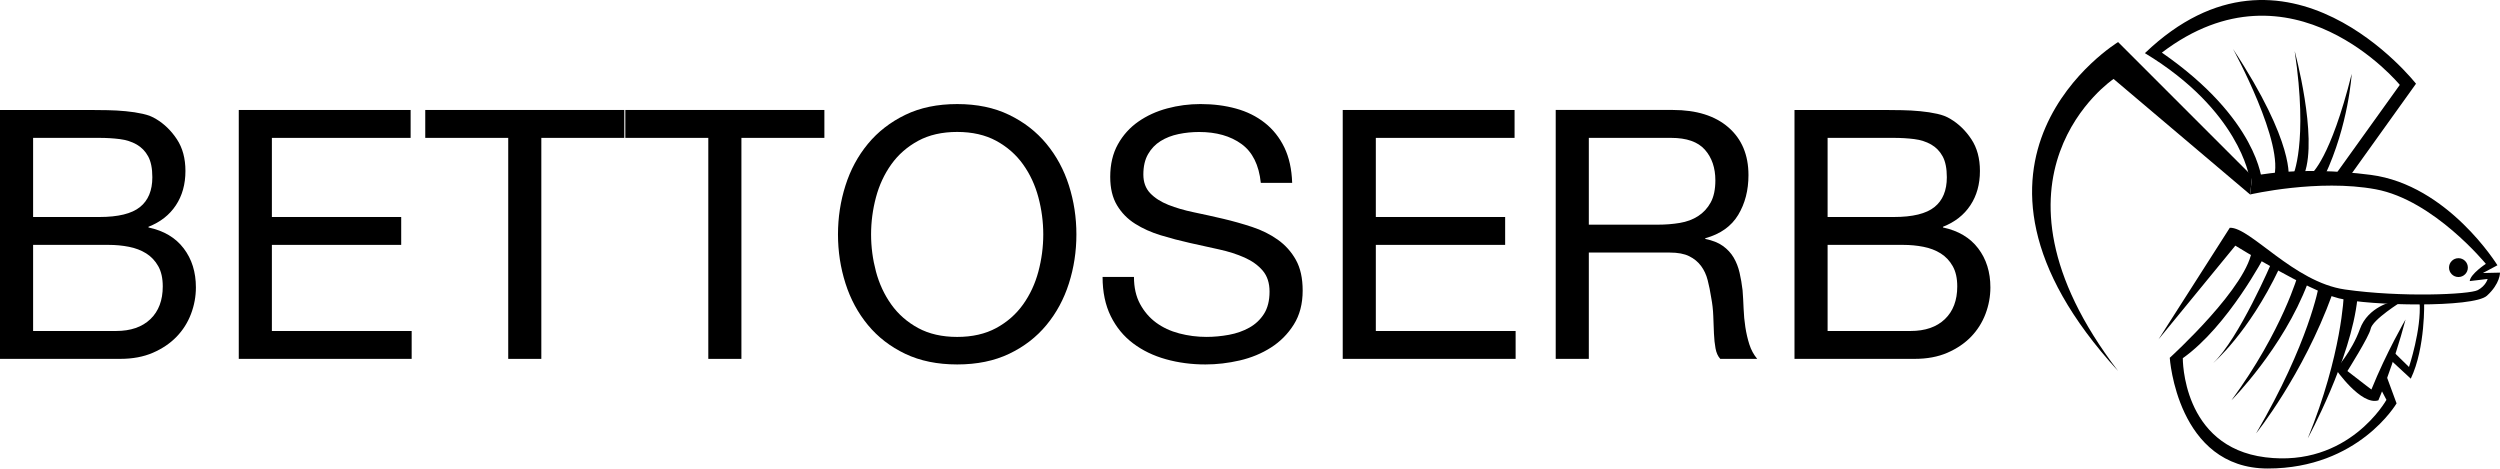 <?xml version="1.0" encoding="UTF-8"?>
<!-- Generator: Adobe Illustrator 22.1.0, SVG Export Plug-In . SVG Version: 6.00 Build 0)  -->
<svg xmlns="http://www.w3.org/2000/svg" xmlns:xlink="http://www.w3.org/1999/xlink" id="Слой_1" x="0px" y="0px" viewBox="0 0 233.311 43.723" style="enable-background:new 0 0 233.311 43.723;" xml:space="preserve">
<path d="M210.184,16.441L197.671,3.927c0,0-18.064,10.977,0,30.698  c-13.922-18.207-0.423-27.257-0.423-27.257l12.74,10.783L210.184,16.441z"></path>
<path d="M209.989,18.15c0,0,6.362-1.476,11.718-0.486  c5.413,1,10.283,6.959,10.283,6.959s-1.449,0.952-1.504,1.609l1.671-0.199  c0,0-0.153,0.631-0.919,1.042c-0.768,0.413-7.187,0.69-12.406-0.06  c-4.768-0.687-8.829-5.83-10.737-5.759l-6.656,10.42l7.173-8.751  c0,0,6.804,4.211,9.666,4.919c2.864,0.706,12.559,0.891,13.811-0.244  c1.25-1.135,1.222-2.157,1.222-2.157l-1.594,0.036l1.355-0.722  c0,0-4.604-7.497-11.819-8.436c-6.79-0.883-11.069,0.117-11.069,0.117  L209.989,18.15z"></path>
<path d="M230.311,24.974c0,0.486-0.393,0.879-0.879,0.879s-0.879-0.393-0.879-0.879  c0-0.486,0.393-0.879,0.879-0.879S230.311,24.488,230.311,24.974"></path>
<path d="M219.2,16.57l6.272-8.757c0,0-12.103-15.486-25.301-2.853  c8.842,5.344,9.749,11.61,9.749,11.61l1.167,0.292c0,0-0.347-5.733-9.332-11.952  c12.148-9.229,22.205,3.012,22.205,3.012l-6.169,8.6L219.2,16.57z"></path>
<path d="M215.723,16.201c0,0,1.758-1.345,3.748-9.307c0,0-0.276,4.758-2.524,9.517  L215.723,16.201z"></path>
<path d="M214.149,4.764c0,0,2.169,7.965,0.915,11.436l-1.084,0.212  C213.98,16.412,215.433,13.362,214.149,4.764"></path>
<path d="M213.565,16.683c0,0,0.702-3.205-5.173-12.116c0,0,4.917,8.967,3.778,12.116  H213.565z"></path>
<path d="M226.231,28.141c0,0,0.139,4.292-1.246,7.199l-1.845-1.707l0.341-0.69  l1.336,1.306c0,0,1.171-3.498,0.99-6.021L226.231,28.141z"></path>
<path d="M223.317,28.141c0,0-2.318,0.456-3.082,2.574  c-0.764,2.119-2.256,3.737-2.256,3.737s2.367,3.431,3.981,2.909  c0,0,1.407-3.268,2.538-7.547c0,0-1.786,3.064-3.187,6.537c0,0-0.693-0.518-2.24-1.724  c0,0,2.042-3.244,2.167-3.931c0.159-0.873,2.893-2.554,2.893-2.554H223.317z"></path>
<path d="M222.465,34.408l1.193,3.237c0,0-3.546,6.078-12.015,6.078  c-8.471,0-9.152-10.331-9.152-10.331s7.493-6.798,7.693-10.257l1.175,0.73  c0,0-3.411,6.552-7.65,9.563c0,0-0.097,8.273,7.699,9.249  c7.797,0.974,11.305-5.362,11.305-5.362l-0.863-1.641L222.465,34.408z"></path>
<path d="M212.041,24.402c0,0-3.08,7.217-5.509,9.489c0,0,3.298-2.782,6.161-8.797  L212.041,24.402z"></path>
<path d="M214.487,25.552c0,0-1.443,5.267-6.241,11.809c0,0,4.828-4.858,7.124-10.936  L214.487,25.552z"></path>
<path d="M216.401,26.704c0,0-0.901,5.269-5.85,13.738c0,0,4.354-5.405,7.108-12.976  L216.401,26.704z"></path>
<path d="M218.732,27.522c0,0-0.157,5.527-3.362,13.387c0,0,4.044-7.412,4.635-13.043  L218.732,27.522z"></path>
<path d="M3.09,20.251v-7.384h6.181c0.673,0,1.306,0.038,1.903,0.113  c0.595,0.075,1.121,0.244,1.578,0.504c0.454,0.262,0.814,0.629,1.074,1.107  c0.26,0.476,0.391,1.127,0.391,1.951c0,1.236-0.385,2.165-1.155,2.782  c-0.77,0.619-2.034,0.927-3.79,0.927H3.09z M0,10.264v23.227h11.222  c1.151,0,2.165-0.189,3.042-0.568c0.879-0.381,1.617-0.879,2.213-1.496  c0.597-0.619,1.046-1.33,1.349-2.131c0.304-0.804,0.456-1.627,0.456-2.472  c0-1.433-0.379-2.647-1.139-3.643c-0.758-0.998-1.853-1.649-3.286-1.953V21.162  c1.107-0.433,1.959-1.099,2.554-2c0.597-0.899,0.895-1.969,0.895-3.205  c0-1.171-0.266-2.157-0.798-2.961c-0.53-0.802-1.177-1.431-1.935-1.885  c-0.347-0.218-0.764-0.381-1.252-0.488c-0.488-0.109-1.014-0.191-1.578-0.244  c-0.564-0.055-1.133-0.087-1.709-0.097c-0.575-0.012-1.111-0.018-1.609-0.018H0z   M3.09,30.889v-8.035h7.058c0.651,0,1.28,0.059,1.887,0.179  c0.607,0.119,1.145,0.325,1.611,0.617c0.466,0.294,0.839,0.689,1.121,1.189  c0.282,0.498,0.423,1.127,0.423,1.887c0,1.3-0.385,2.32-1.155,3.058  c-0.768,0.736-1.838,1.105-3.203,1.105H3.09z"></path>
<polygon points="22.283,10.264 22.283,33.491 38.418,33.491 38.418,30.89 25.373,30.89   25.373,22.853 37.442,22.853 37.442,20.251 25.373,20.251 25.373,12.868   38.321,12.868 38.321,10.264 "></polygon>
<polygon points="47.43,12.867 47.43,33.492 50.519,33.492 50.519,12.867 58.262,12.867   58.262,10.263 39.687,10.263 39.687,12.867 "></polygon>
<polygon points="66.102,12.867 66.102,33.492 69.192,33.492 69.192,12.867 76.935,12.867   76.935,10.263 58.359,10.263 58.359,12.867 "></polygon>
<path d="M81.293,21.878c0-1.171,0.153-2.326,0.456-3.465  c0.304-1.139,0.78-2.163,1.431-3.074s1.486-1.643,2.506-2.197  c1.018-0.552,2.232-0.829,3.643-0.829c1.409,0,2.623,0.278,3.643,0.829  c1.018,0.554,1.853,1.286,2.504,2.197s1.127,1.935,1.431,3.074  c0.304,1.139,0.456,2.294,0.456,3.465c0,1.171-0.153,2.326-0.456,3.465  c-0.304,1.139-0.78,2.163-1.431,3.074s-1.486,1.643-2.504,2.197  c-1.02,0.552-2.234,0.829-3.643,0.829c-1.411,0-2.625-0.278-3.643-0.829  c-1.02-0.554-1.855-1.286-2.506-2.197s-1.127-1.935-1.431-3.074  C81.446,24.203,81.293,23.049,81.293,21.878 M78.204,21.878  c0,1.584,0.234,3.108,0.7,4.57c0.464,1.464,1.165,2.76,2.097,3.887  c0.933,1.129,2.094,2.022,3.481,2.685c1.387,0.661,3.004,0.992,4.848,0.992  c1.843,0,3.459-0.331,4.846-0.992c1.389-0.663,2.548-1.556,3.481-2.685  c0.933-1.127,1.633-2.423,2.099-3.887c0.466-1.462,0.698-2.986,0.698-4.57  c0-1.583-0.232-3.107-0.698-4.57c-0.466-1.464-1.167-2.76-2.099-3.887  c-0.933-1.129-2.091-2.028-3.481-2.701c-1.387-0.673-3.002-1.008-4.846-1.008  c-1.844,0-3.461,0.335-4.848,1.008c-1.387,0.673-2.548,1.572-3.481,2.701  c-0.933,1.127-1.633,2.423-2.097,3.887C78.438,18.77,78.204,20.294,78.204,21.878  "></path>
<path d="M117.664,17.063h2.927c-0.042-1.28-0.286-2.381-0.73-3.302  c-0.446-0.921-1.052-1.687-1.822-2.294c-0.77-0.607-1.665-1.052-2.685-1.333  c-1.02-0.282-2.125-0.423-3.318-0.423c-1.064,0-2.099,0.135-3.107,0.407  c-1.008,0.27-1.907,0.683-2.699,1.236c-0.792,0.554-1.427,1.258-1.903,2.113  c-0.478,0.857-0.716,1.871-0.716,3.042c0,1.064,0.212,1.947,0.635,2.651  c0.423,0.706,0.986,1.28,1.691,1.724c0.704,0.444,1.502,0.804,2.391,1.074  c0.889,0.272,1.794,0.51,2.717,0.716c0.921,0.206,1.828,0.407,2.717,0.601  c0.889,0.194,1.685,0.45,2.391,0.764c0.704,0.316,1.268,0.722,1.691,1.22  c0.423,0.5,0.635,1.149,0.635,1.953c0,0.845-0.175,1.54-0.52,2.082  c-0.347,0.542-0.804,0.97-1.367,1.284c-0.564,0.316-1.199,0.538-1.903,0.669  c-0.704,0.129-1.405,0.195-2.097,0.195c-0.869,0-1.715-0.109-2.538-0.325  c-0.823-0.216-1.546-0.554-2.163-1.008c-0.619-0.456-1.117-1.036-1.496-1.74  c-0.381-0.704-0.569-1.546-0.569-2.522h-2.929c0,1.411,0.256,2.629,0.764,3.661  c0.51,1.03,1.204,1.875,2.084,2.536c0.877,0.663,1.897,1.155,3.058,1.48  c1.159,0.325,2.391,0.488,3.691,0.488c1.064,0,2.131-0.125,3.205-0.373  c1.074-0.25,2.044-0.651,2.911-1.204c0.869-0.554,1.58-1.268,2.131-2.147  c0.554-0.879,0.829-1.935,0.829-3.171c0-1.151-0.21-2.105-0.633-2.863  c-0.425-0.76-0.988-1.387-1.693-1.887c-0.704-0.498-1.502-0.895-2.391-1.187  c-0.889-0.294-1.794-0.548-2.717-0.766c-0.921-0.216-1.828-0.417-2.717-0.601  c-0.889-0.184-1.685-0.417-2.391-0.698c-0.704-0.282-1.268-0.645-1.691-1.089  c-0.423-0.446-0.635-1.026-0.635-1.74c0-0.76,0.147-1.395,0.441-1.903  c0.292-0.51,0.683-0.917,1.171-1.22s1.046-0.522,1.675-0.651  c0.629-0.131,1.268-0.194,1.919-0.194c1.605,0,2.923,0.373,3.953,1.121  C116.888,14.184,117.491,15.392,117.664,17.063"></path>
<polygon points="125.309,10.264 125.309,33.491 141.444,33.491 141.444,30.89   128.398,30.89 128.398,22.853 140.467,22.853 140.467,20.251 128.398,20.251   128.398,12.868 141.346,12.868 141.346,10.264 "></polygon>
<path d="M145.186,10.263v23.229h3.09V23.57h7.547c0.76,0,1.367,0.113,1.822,0.341  c0.456,0.226,0.826,0.53,1.107,0.911c0.282,0.379,0.488,0.823,0.617,1.333  c0.131,0.51,0.24,1.046,0.325,1.609c0.109,0.564,0.175,1.139,0.196,1.724  c0.022,0.585,0.044,1.133,0.063,1.643c0.022,0.51,0.071,0.97,0.147,1.383  c0.075,0.411,0.222,0.736,0.441,0.976h3.447  c-0.325-0.391-0.57-0.841-0.732-1.351c-0.163-0.51-0.286-1.046-0.373-1.609  c-0.087-0.564-0.141-1.139-0.163-1.724c-0.022-0.585-0.054-1.161-0.097-1.724  c-0.065-0.564-0.159-1.105-0.278-1.627c-0.119-0.52-0.304-0.992-0.552-1.415  c-0.25-0.423-0.585-0.786-1.01-1.089c-0.423-0.304-0.97-0.52-1.641-0.651  v-0.066c1.409-0.389,2.433-1.117,3.074-2.179  c0.639-1.064,0.958-2.298,0.958-3.709c0-1.887-0.623-3.372-1.869-4.457  c-1.248-1.084-2.977-1.627-5.189-1.627H145.186z M154.717,20.967h-6.441v-8.1h7.678  c1.453,0,2.504,0.369,3.155,1.105c0.651,0.738,0.976,1.693,0.976,2.863  c0,0.845-0.147,1.534-0.439,2.066c-0.294,0.532-0.685,0.954-1.173,1.268  c-0.486,0.316-1.056,0.526-1.707,0.635  C156.116,20.913,155.433,20.967,154.717,20.967"></path>
<path d="M170.56,20.251v-7.384h6.181c0.671,0,1.306,0.038,1.903,0.113  c0.595,0.075,1.121,0.244,1.578,0.504c0.454,0.262,0.814,0.629,1.074,1.107  c0.26,0.476,0.391,1.127,0.391,1.951c0,1.236-0.385,2.165-1.155,2.782  c-0.77,0.619-2.034,0.927-3.79,0.927H170.56z M167.47,10.264v23.227h11.222  c1.151,0,2.165-0.189,3.042-0.568c0.879-0.381,1.615-0.879,2.213-1.496  c0.595-0.619,1.046-1.33,1.349-2.131c0.304-0.804,0.456-1.627,0.456-2.472  c0-1.433-0.381-2.647-1.139-3.643c-0.758-0.998-1.853-1.649-3.286-1.953V21.162  c1.107-0.433,1.959-1.099,2.554-2c0.597-0.899,0.895-1.969,0.895-3.205  c0-1.171-0.266-2.157-0.798-2.961c-0.53-0.802-1.177-1.431-1.935-1.885  c-0.347-0.218-0.764-0.381-1.252-0.488c-0.488-0.109-1.014-0.191-1.578-0.244  c-0.565-0.055-1.133-0.087-1.708-0.097c-0.576-0.012-1.111-0.018-1.609-0.018  H167.47z M170.56,30.889v-8.035h7.058c0.651,0,1.28,0.059,1.887,0.179  c0.607,0.119,1.145,0.325,1.611,0.617c0.466,0.294,0.839,0.689,1.121,1.189  c0.282,0.498,0.423,1.127,0.423,1.887c0,1.3-0.385,2.32-1.155,3.058  c-0.77,0.736-1.838,1.105-3.203,1.105H170.56z"></path>
</svg>
